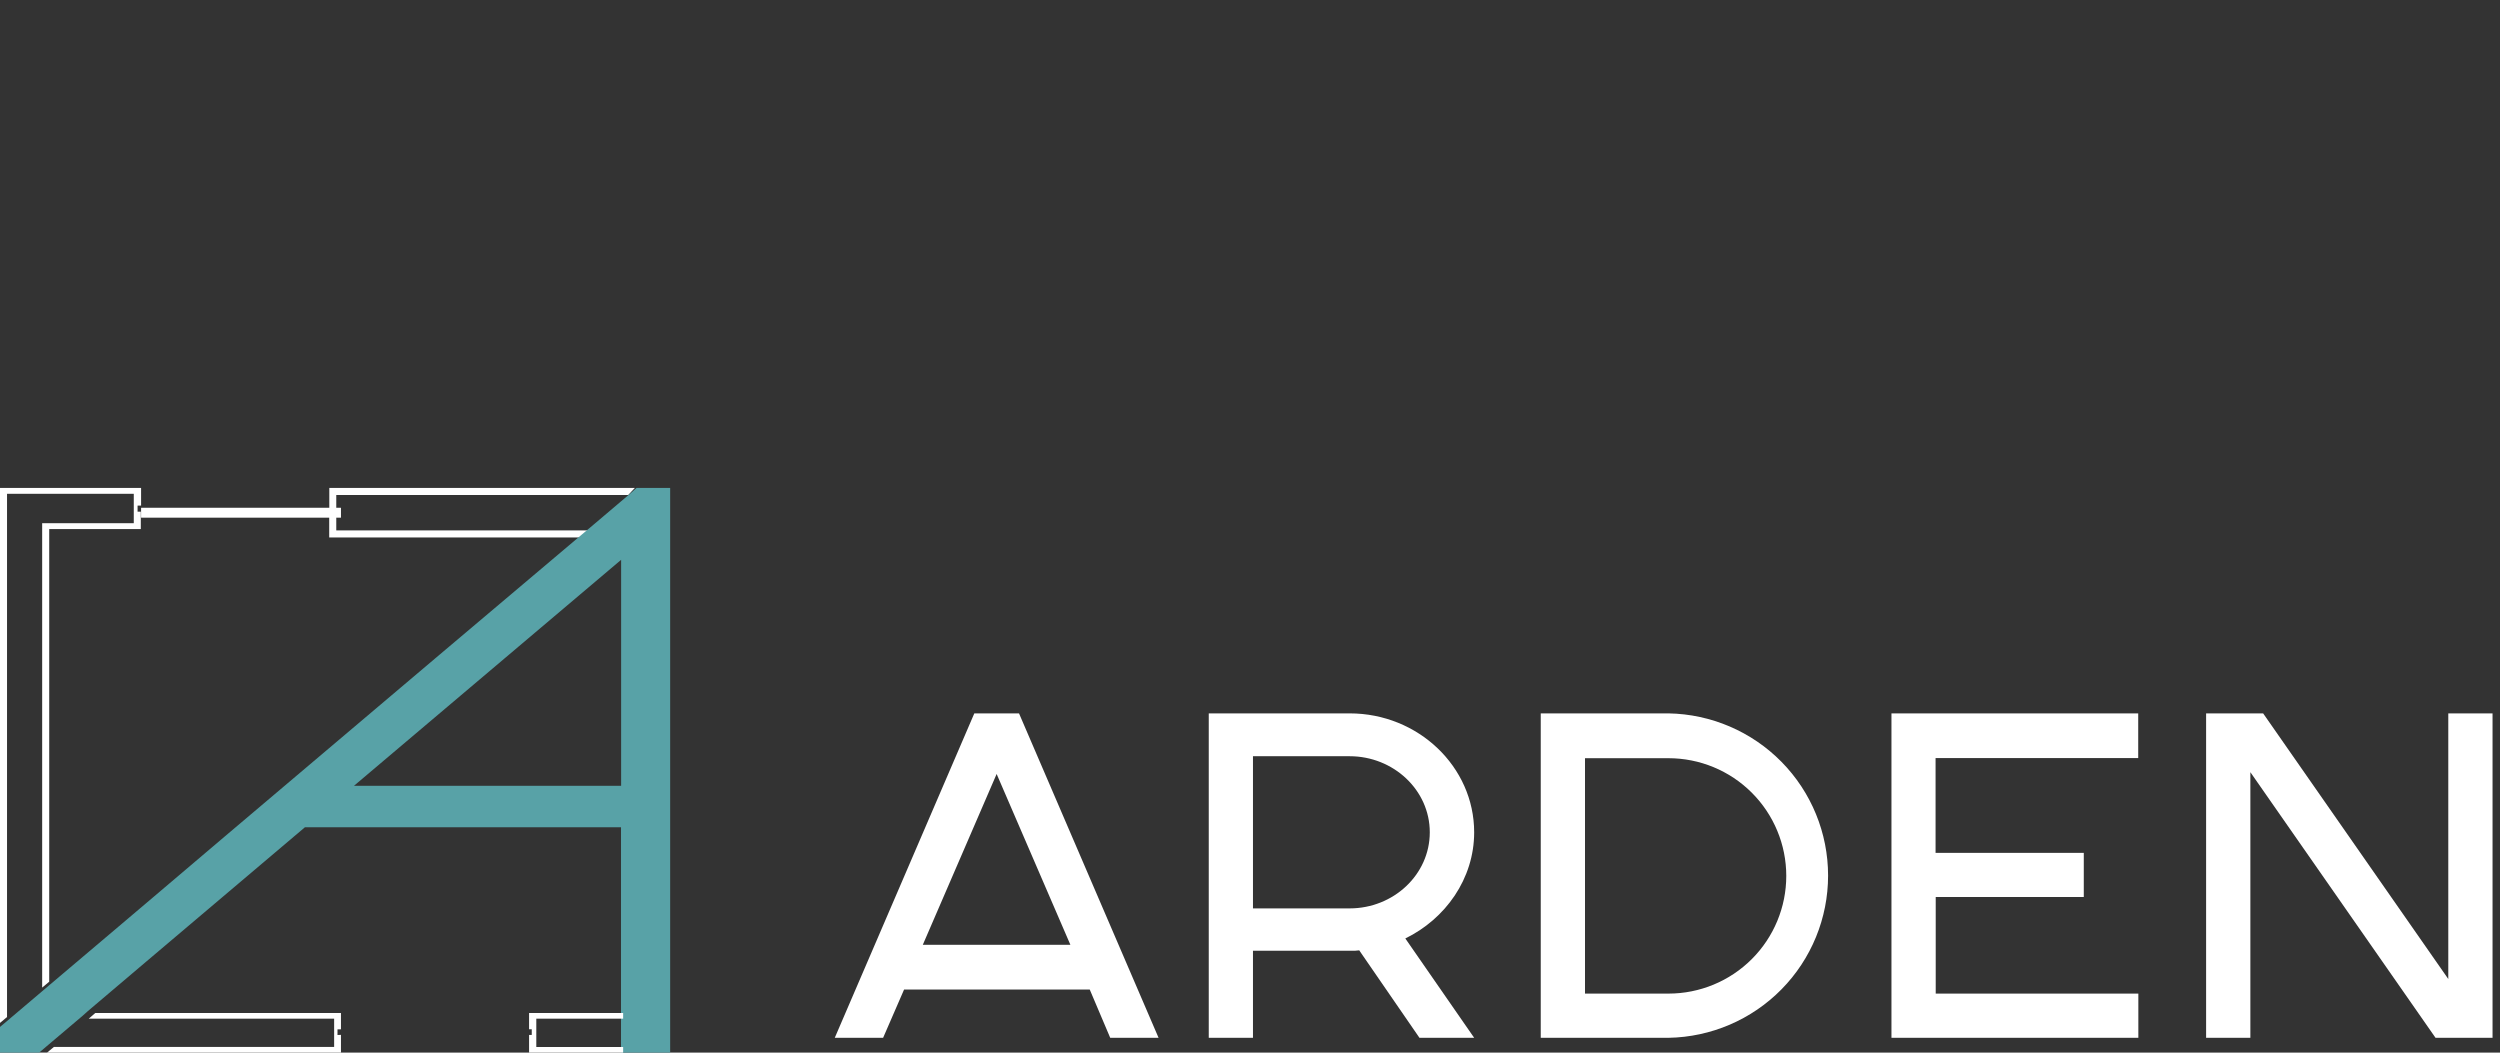 <?xml version="1.0" encoding="UTF-8"?> <svg xmlns="http://www.w3.org/2000/svg" width="171" height="72" viewBox="0 0 171 72" fill="none"><rect x="0" y="0" width="171" height="72" fill="#333333" stroke="none"/><path d="M22.755 35.328H22.518V36.764H40.065L40.479 36.35L40.549 36.28H23.001V33.86H42.967L43.356 33.447L43.427 33.376H22.525V34.828H22.755V35.328Z" fill="white"></path><path d="M9.65 35.409H9.892H23.084H23.322V34.731H23.084H9.892H9.65V35.409Z" fill="white"></path><g clip-path="url(#clip0_64_14)"><path d="M66.643 48.795H69.701L79.246 70.986H75.939L74.537 67.682H61.84L60.405 70.986H57.098L66.643 48.795ZM73.215 64.626L68.17 52.94L63.119 64.626H73.215Z" fill="white"></path><path d="M82.679 48.795H92.317C96.997 48.795 100.833 52.441 100.833 56.93C100.833 60.108 98.867 62.852 96.124 64.191L100.833 70.986H97.091L92.971 65.003C92.796 65.027 92.619 65.037 92.443 65.032H85.703V70.986H82.679V48.795ZM92.317 62.134C95.311 62.134 97.797 59.828 97.797 56.93C97.797 54.031 95.302 51.726 92.317 51.726H85.703V62.134H92.317Z" fill="white"></path><path d="M105.387 48.795H114.123C117.036 48.845 119.812 50.035 121.855 52.111C123.897 54.186 125.041 56.98 125.041 59.891C125.041 62.801 123.897 65.595 121.855 67.67C119.812 69.746 117.036 70.937 114.123 70.986H105.387V48.795ZM114.123 67.962C116.26 67.962 118.31 67.114 119.821 65.604C121.332 64.094 122.181 62.047 122.181 59.912C122.181 57.776 121.332 55.729 119.821 54.219C118.31 52.709 116.26 51.861 114.123 51.861H108.414V67.962H114.123Z" fill="white"></path><path d="M129.376 48.795H146.254V51.851H132.393V58.334H142.531V61.354H132.403V67.962H146.263V70.986H129.376V48.795Z" fill="white"></path><path d="M150.898 48.795H154.799L167.463 66.964V48.795H170.49V70.986H166.59L153.925 52.817V70.986H150.898V48.795Z" fill="white"></path></g><path d="M43.54 33.376L43.47 33.435L43.082 33.781L40.694 35.806L40.624 35.865L40.213 36.211L29.747 45.051L22.526 51.161C17.303 55.583 12.696 59.476 10.551 61.308L8.085 63.398L3.362 67.395L2.951 67.745L2.881 67.804C1.993 68.561 1.183 69.247 0.481 69.838L0.07 70.184L0 70.243V72H2.676L3.153 71.595L5.545 69.57L5.615 69.512L6.003 69.165L9.915 65.847L20.855 56.586H42.477V72H45.839V33.376H43.54ZM42.485 53.751H24.209L32.127 47.053L42.485 38.291V53.751Z" fill="#58A2A7"></path><path d="M42.623 71.613H36.683V69.677H42.623V69.29H36.189V70.401H36.372V70.788H36.189V72H42.623V71.613Z" fill="white"></path><path d="M0.481 69.565V33.778H9.15V35.788H2.884V67.552L2.954 67.494L3.366 67.147V36.19H9.631V34.997H9.41V34.582H9.65V33.376H0V69.967L0.07 69.909L0.481 69.565Z" fill="white"></path><path d="M23.085 70.794V70.405H23.322V69.29H6.518L6.135 69.622L6.067 69.678H22.855V71.611H3.687L3.217 72H23.322V70.784L23.085 70.794Z" fill="white"></path><defs><clipPath id="clip0_64_14"><rect width="113.392" height="73.986" fill="white" transform="translate(57.098 -3)"></rect></clipPath></defs></svg> 